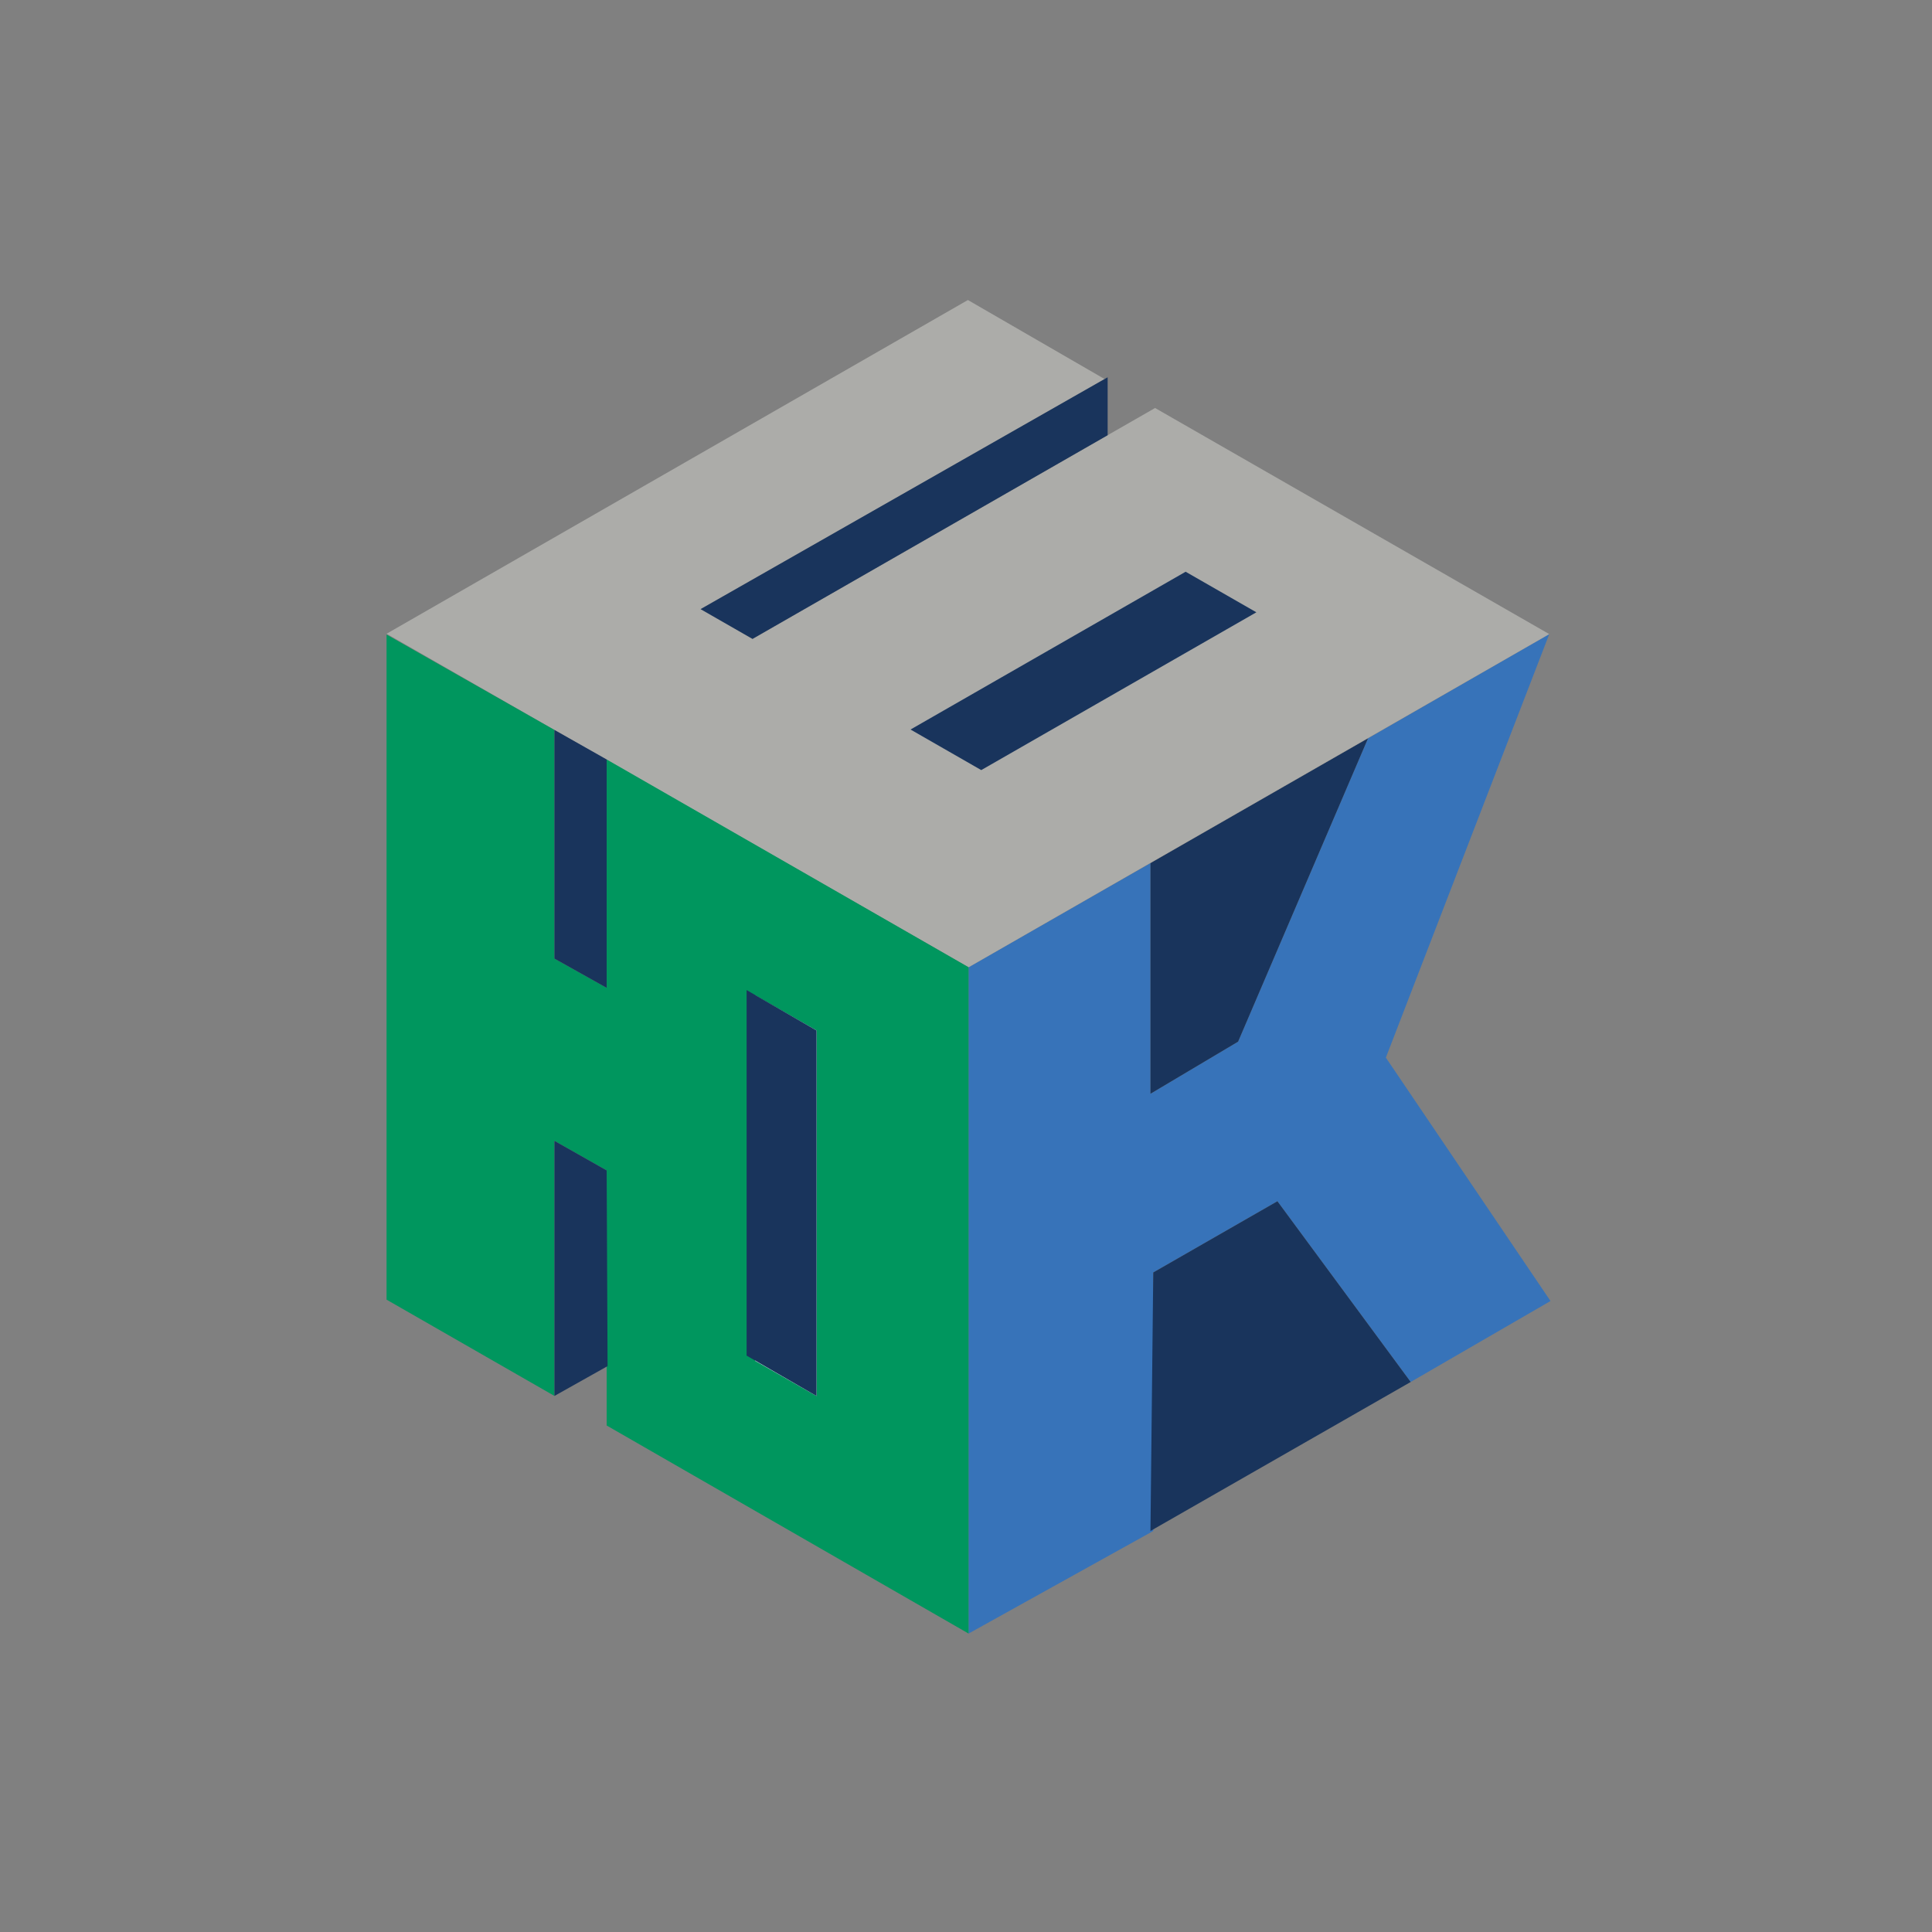 <?xml version="1.0" encoding="UTF-8"?>
<svg id="_Слой_2" data-name="Слой 2" xmlns="http://www.w3.org/2000/svg" width="369" height="369" viewBox="0 0 369 369">
  <rect x="0" y="0" width="369" height="369" fill="#808080" stroke="none"/>
  <defs>
    <style>
      .cls-1 {
        fill: #acaca9;
      }

      .cls-1, .cls-2, .cls-3, .cls-4, .cls-5, .cls-6 {
        stroke-width: 0px;
      }

      .cls-2 {
        fill: none;
      }

      .cls-3 {
        fill: #19345c;
      }

      .cls-4 {
        fill: #00965e;
      }

      .cls-5 {
        fill: #3773b9;
      }

      .cls-6 {
        fill: #fff;
      }
    </style>
  </defs>
  <g id="_Слой_1-2" data-name="Слой 1">
    <g>
      <rect class="cls-2" width="369" height="369"/>
      <g id="_Слой_2-2" data-name=" Слой 2-2">
        <g id="_Слой_1-2" data-name=" Слой 1-2">
          <g>
            <polygon class="cls-5" points="184.992 184.74 219.731 164.85 219.731 208.9 236.469 198.947 261.285 141.016 295.899 121.109 264.691 202 296.135 248.486 269.432 263.949 243.978 229.433 220.264 243.033 220.264 292.407 184.992 312 184.992 184.74"/>
            <polygon class="cls-3" points="261.284 141.016 219.73 164.85 219.73 173.91 219.73 208.899 236.469 198.947 261.284 141.016"/>
            <polygon class="cls-3" points="269.433 263.95 219.73 292.406 220.265 243.034 243.979 229.432 269.433 263.95"/>
            <polygon class="cls-1" points="184.992 184.74 295.899 121.109 220.611 77.925 143.725 122.024 133.813 116.339 210.97 72.396 184.864 57.301 73.829 121.044 184.992 184.74"/>
            <polygon class="cls-3" points="173.905 139.335 226.448 109.198 239.957 116.946 187.414 147.083 173.905 139.335"/>
            <polygon class="cls-3" points="211.552 72.062 211.552 83.123 143.726 122.025 133.812 116.34 211.552 72.062"/>
            <polygon class="cls-4" points="73.829 121.194 73.829 248.223 105.896 266.615 105.896 217.897 115.87 223.543 115.87 272.261 184.992 312 184.992 184.74 115.87 145.055 115.87 188.673 105.896 183.086 105.896 139.417 73.829 121.194"/>
            <polygon class="cls-6" points="155.956 266.633 144.198 259.895 144.198 190.076 155.956 196.819 155.956 266.633"/>
            <polygon class="cls-3" points="105.896 266.616 116.043 260.92 115.87 223.543 105.896 217.897 105.896 266.616"/>
            <polygon class="cls-3" points="105.896 139.417 105.896 183.088 115.87 188.675 115.87 145.055 105.896 139.417"/>
            <polygon class="cls-3" points="142.596 189.094 142.596 258.913 155.956 266.633 155.956 196.82 142.596 189.094"/>
          </g>
        </g>
      </g>
    </g>
  </g>
</svg>